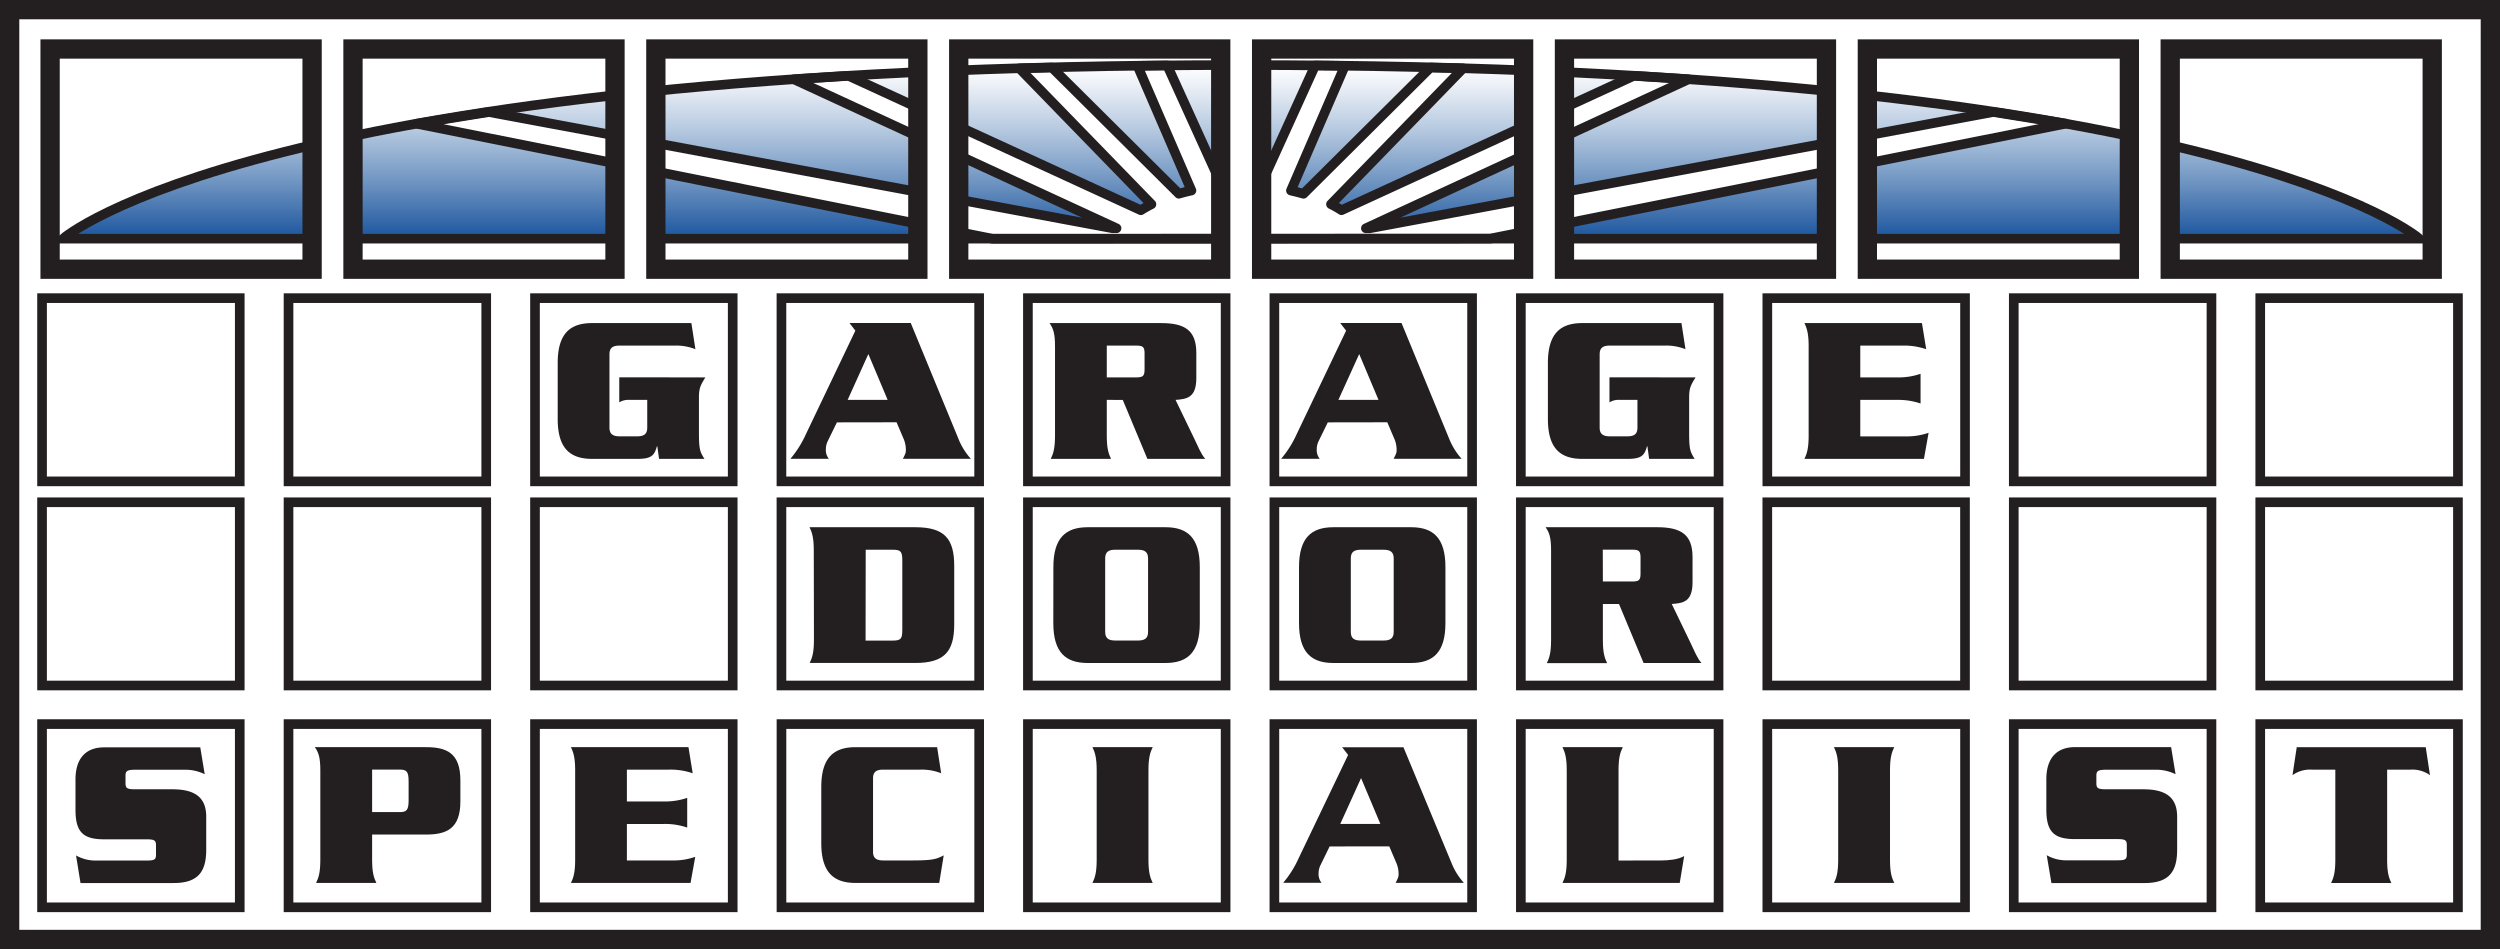 <svg class="logo-gds-color" xmlns="http://www.w3.org/2000/svg" xmlns:xlink="http://www.w3.org/1999/xlink" viewBox="0 0 777.57 295.2"><defs><style>.logo-gds-color .cls-1,.logo-gds-color .cls-2,.logo-gds-color .cls-5,.logo-gds-color .cls-8{fill:#fff;}.logo-gds-color .cls-1,.logo-gds-color .cls-2,.logo-gds-color .cls-5,.logo-gds-color .cls-7,.logo-gds-color .cls-9{stroke:#231f20;}.logo-gds-color .cls-1,.logo-gds-color .cls-9{stroke-width:6px;}.logo-gds-color .cls-2,.logo-gds-color .cls-5,.logo-gds-color .cls-7{stroke-width:3px;}.logo-gds-color .cls-3{fill:#231f20;}.logo-gds-color .cls-4{fill:url(#linear-gradient);}.logo-gds-color .cls-5{stroke-linecap:round;stroke-linejoin:round;}.logo-gds-color .cls-6,.logo-gds-color .cls-7,.logo-gds-color .cls-9{fill:none;}</style><linearGradient id="linear-gradient" x1="391.37" y1="116.6" x2="391.37" y2="62.6" gradientTransform="matrix(1, 0, 0, -1, -5.26, 136.82)" gradientUnits="userSpaceOnUse"><stop offset="0" stop-color="#fff"/><stop offset="0.11" stop-color="#edf1f7"/><stop offset="0.34" stop-color="#bdcee3"/><stop offset="0.67" stop-color="#7095c2"/><stop offset="1" stop-color="#1b559e"/></linearGradient></defs><rect class="cls-1" x="3" y="3" width="771.57" height="289.2"/><rect class="cls-2" x="13.08" y="92.73" width="61.49" height="56.99"/><rect class="cls-2" x="89.74" y="92.73" width="61.49" height="56.99"/><rect class="cls-2" x="166.4" y="92.73" width="61.49" height="56.99"/><rect class="cls-2" x="243.05" y="92.73" width="61.49" height="56.99"/><rect class="cls-2" x="319.71" y="92.73" width="61.49" height="56.99"/><rect class="cls-2" x="396.37" y="92.73" width="61.49" height="56.99"/><rect class="cls-2" x="473.03" y="92.73" width="61.49" height="56.99"/><rect class="cls-2" x="549.69" y="92.73" width="61.49" height="56.99"/><rect class="cls-2" x="626.34" y="92.73" width="61.49" height="56.99"/><rect class="cls-2" x="703" y="92.73" width="61.49" height="56.99"/><rect class="cls-2" x="13.08" y="156.22" width="61.49" height="56.99"/><rect class="cls-2" x="89.74" y="156.22" width="61.49" height="56.99"/><rect class="cls-2" x="166.4" y="156.22" width="61.49" height="56.99"/><rect class="cls-2" x="243.05" y="156.22" width="61.49" height="56.99"/><rect class="cls-2" x="319.71" y="156.22" width="61.49" height="56.99"/><rect class="cls-2" x="396.37" y="156.22" width="61.49" height="56.99"/><rect class="cls-2" x="473.03" y="156.22" width="61.49" height="56.99"/><rect class="cls-2" x="549.68" y="156.22" width="61.49" height="56.99"/><rect class="cls-2" x="626.34" y="156.22" width="61.49" height="56.99"/><rect class="cls-2" x="703" y="156.22" width="61.49" height="56.99"/><rect class="cls-2" x="89.74" y="225.21" width="61.49" height="56.99"/><rect class="cls-2" x="166.4" y="225.21" width="61.49" height="56.99"/><rect class="cls-2" x="243.06" y="225.21" width="61.49" height="56.99"/><rect class="cls-2" x="319.71" y="225.21" width="61.49" height="56.99"/><rect class="cls-2" x="396.37" y="225.21" width="61.49" height="56.99"/><rect class="cls-2" x="473.03" y="225.21" width="61.49" height="56.99"/><rect class="cls-2" x="549.69" y="225.21" width="61.49" height="56.99"/><rect class="cls-2" x="626.34" y="225.21" width="61.49" height="56.99"/><rect class="cls-2" x="13.08" y="225.21" width="61.49" height="56.99"/><rect class="cls-2" x="703" y="225.21" width="61.49" height="56.99"/><path class="cls-3" d="M219.41,117.38c-1.78,2.84-2,3.7-2,6.6v10.43c0,5.21.27,6.07,1.72,8.31H205l-.53-3.89h-.13c-.73,2.44-1.32,3.89-5.88,3.89H184.17c-6.87,0-10.69-3.3-10.69-12.4V112.89c0-9.1,3.82-12.4,10.69-12.4h30.89l1.25,8.12a16.27,16.27,0,0,0-6.47-1.12H192.75c-2.11,0-3.17.66-3.17,2.71V133c0,2,1.06,2.71,3.17,2.71h5.41c2.11,0,3.17-.66,3.17-2.71v-8.64h-6a5.4,5.4,0,0,0-2.7.79v-7.79Z" transform="translate(-0.02 0)"/><path class="cls-3" d="M260.32,131.37l-2.84,5.81a5.75,5.75,0,0,0-.59,2.51,4.22,4.22,0,0,0,.92,3H245.87a32.22,32.22,0,0,0,4.81-7.65l15.38-32.2-1.84-2.38h19.07l15,36.43a20.5,20.5,0,0,0,3.69,5.8H280.85c.79-1.58.92-1.84.92-2.77a8.82,8.82,0,0,0-.59-3.17l-2.31-5.41Zm15.78-7-6-14.25-6.44,14.26Z" transform="translate(-0.02 0)"/><path class="cls-3" d="M344.26,124.38v11.08c0,4,.53,5.61,1.32,7.26H326.84c.79-1.65,1.32-3.23,1.32-7.26V107.75c0-4-.53-5.61-1.72-7.26h34.72c7.39,0,10.95,2.25,10.95,9.31v7.78c0,6.2-3,6.53-6.46,6.8l5.74,11.88c1.32,2.7,2.11,4.88,3.5,6.46h-18l-7.66-18.34Zm0-7h9.11c2,0,2.64-.33,2.64-2.38v-5.13c0-2.05-.59-2.38-2.64-2.38h-9.11Z" transform="translate(-0.02 0)"/><path class="cls-3" d="M413,131.37l-2.84,5.81a5.61,5.61,0,0,0-.59,2.51,4.22,4.22,0,0,0,.92,3H398.5a32.26,32.26,0,0,0,4.82-7.65l15.38-32.2-1.85-2.38h19.08l15,36.43a20.82,20.82,0,0,0,3.7,5.8H433.48c.8-1.58.93-1.84.93-2.77a8.62,8.62,0,0,0-.6-3.17l-2.31-5.41Zm15.77-7-6-14.25-6.47,14.25Z" transform="translate(-0.02 0)"/><path class="cls-3" d="M527.39,117.38c-1.78,2.84-2,3.7-2,6.6v10.43c0,5.21.27,6.07,1.72,8.31H512.94l-.53-3.89h-.13c-.73,2.44-1.32,3.89-5.88,3.89H492.15c-6.87,0-10.69-3.3-10.69-12.4V112.89c0-9.1,3.82-12.4,10.69-12.4H523l1.25,8.12a16.27,16.27,0,0,0-6.47-1.12H500.73c-2.11,0-3.17.66-3.17,2.71V133c0,2,1.06,2.71,3.17,2.71h5.41c2.11,0,3.17-.66,3.17-2.71v-8.64h-6a5.37,5.37,0,0,0-2.7.79v-7.79Z" transform="translate(-0.02 0)"/><path class="cls-3" d="M592.62,135.73a20.79,20.79,0,0,0,7.25-1.12l-1.45,8.11H561.24c.79-1.65,1.32-3.23,1.32-7.26V107.75c0-4-.53-5.61-1.32-7.26H597.8l1.32,8.12a21.22,21.22,0,0,0-7.32-1.12H578.62v9.89h11.49a20.88,20.88,0,0,0,7.26-1.12v9.24a21.36,21.36,0,0,0-7.26-1.12H578.62v11.35Z" transform="translate(-0.02 0)"/><path class="cls-3" d="M253.13,171.24c0-4-.53-5.61-1.32-7.26h32.85c9,0,12.15,3.43,12.15,12V194.2c0,8.58-3.17,12-12.15,12h-32.8c.79-1.65,1.32-3.23,1.32-7.26Zm16.11,28h8.42c2.64,0,3-.6,3-3.44V174.41c0-2.84-.39-3.43-3-3.43h-8.38Z" transform="translate(-0.02 0)"/><path class="cls-3" d="M327.65,176.39c0-9.11,3.83-12.41,10.7-12.41H362.5c6.87,0,10.69,3.3,10.69,12.41V193.8c0,9.11-3.82,12.41-10.69,12.41H338.33c-6.87,0-10.7-3.3-10.7-12.41Zm16.11,20.12c0,2.05,1.06,2.71,3.17,2.71h7c2.12,0,3.17-.66,3.17-2.71V173.68c0-2-1.05-2.7-3.17-2.7h-7c-2.11,0-3.17.66-3.17,2.7Z" transform="translate(-0.02 0)"/><path class="cls-3" d="M404.05,176.39c0-9.11,3.83-12.41,10.7-12.41H438.9c6.87,0,10.69,3.3,10.69,12.41V193.8c0,9.11-3.82,12.41-10.69,12.41H414.75c-6.87,0-10.7-3.3-10.7-12.41Zm16.11,20.12c0,2.05,1,2.71,3.17,2.71h7c2.11,0,3.17-.66,3.17-2.71V173.68c0-2-1.06-2.7-3.17-2.7h-7c-2.12,0-3.17.66-3.17,2.7Z" transform="translate(-0.02 0)"/><path class="cls-3" d="M498.56,187.86V199c0,4,.52,5.61,1.32,7.26H481.13c.79-1.65,1.32-3.23,1.32-7.26V171.24c0-4-.53-5.61-1.71-7.26h34.71c7.39,0,11,2.25,11,9.31v7.79c0,6.19-3,6.52-6.47,6.78l5.74,11.88c1.32,2.71,2.11,4.89,3.5,6.47h-18l-7.65-18.35Zm0-7h9.07c2.05,0,2.64-.33,2.64-2.38v-5.15c0-2-.59-2.37-2.64-2.37h-9.1Z" transform="translate(-0.02 0)"/><path class="cls-4" d="M19.61,74.23s61.49-54,366.45-54,366.45,54,366.45,54Z" transform="translate(-0.02 0)"/><path class="cls-5" d="M463.53,74.21l179-35.75L620,34.83,426.06,71h-1.21L525.19,24.66l-17-1.08-90.92,41.8A34.3,34.3,0,0,0,414,63.52l41.08-42.27L444.94,21l-39.5,39.27c-1.26-.36-2.56-.69-3.9-1l16.77-38.78-9.24-.12L392,57.92c-1.94-.15-3.9-.25-5.93-.25s-4,.1-5.94.25L363.07,20.36l-9.25.12,16.77,38.78c-1.34.29-2.64.62-3.9,1L327.19,21l-10.12.26,41.08,42.27c-1.13.57-2.23,1.19-3.29,1.86l-90.92-41.8-17,1.08L347.29,71h-1.21l-194-36.16-22.5,3.64,179.2,35.79Z" transform="translate(-0.02 0)"/><path class="cls-6" d="M19.61,74.23s61.49-54,366.45-54,366.45,54,366.45,54Z" transform="translate(-0.02 0)"/><path class="cls-7" d="M463.27,74.23H19.61s61.49-54,366.45-54,366.45,54,366.45,54H463.27" transform="translate(-0.02 0)"/><rect class="cls-8" x="97.07" y="15.24" width="12.72" height="68.49"/><rect class="cls-8" x="191.27" y="15.24" width="12.72" height="68.49"/><rect class="cls-8" x="285.48" y="15.24" width="12.72" height="68.49"/><rect class="cls-8" x="379.68" y="15.24" width="12.71" height="68.49"/><rect class="cls-8" x="473.89" y="15.24" width="12.71" height="68.49"/><rect class="cls-8" x="568.08" y="15.24" width="12.71" height="68.49"/><rect class="cls-8" x="662.29" y="15.24" width="12.71" height="68.49"/><rect class="cls-9" x="15.58" y="15.24" width="81.49" height="68.49"/><rect class="cls-9" x="109.79" y="15.24" width="81.49" height="68.49"/><rect class="cls-9" x="203.99" y="15.24" width="81.49" height="68.49"/><rect class="cls-9" x="298.19" y="15.24" width="81.49" height="68.49"/><rect class="cls-9" x="392.4" y="15.24" width="81.49" height="68.49"/><rect class="cls-9" x="486.59" y="15.24" width="81.49" height="68.49"/><rect class="cls-9" x="580.8" y="15.24" width="81.49" height="68.49"/><rect class="cls-9" x="675" y="15.24" width="81.49" height="68.49"/><path class="cls-3" d="M63.69,240.8a13.78,13.78,0,0,0-6.53-1.39h-15c-2.51,0-3.1.33-3.1,1.85v2.38c0,1.58.59,1.85,3.1,1.85H53.6c6.86,0,10.56,2.37,10.56,8.51v10.29c0,6.66-2.38,10.36-10.1,10.36h-29l-1.39-8.58A12.27,12.27,0,0,0,30,267.65H45.54c2.51,0,3-.26,3-1.85v-2.9c0-1.52-.53-1.85-3-1.85H32.41c-6.4,0-8.91-2.11-8.91-9.16v-9.44c0-6.6,3.23-10,8.91-10h29.9Z" transform="translate(-0.02 0)"/><path class="cls-3" d="M115.76,267.36c0,4,.52,5.61,1.32,7.26H98.33c.8-1.65,1.32-3.24,1.32-7.26V239.65c0-4-.52-5.61-1.71-7.26h34.58c6.27,0,10.69,1.71,10.69,10.29v6.6c0,8.58-4.42,10.29-10.69,10.29H115.76Zm0-14.78h8.45c2.31.07,2.9-.66,2.9-3.63V243c0-3-.59-3.69-2.9-3.63h-8.45Z" transform="translate(-0.02 0)"/><path class="cls-3" d="M209,267.62a20.35,20.35,0,0,0,7.26-1.12l-1.46,8.12H177.59c.79-1.65,1.32-3.24,1.32-7.26V239.65c0-4-.53-5.61-1.32-7.26h36.56l1.32,8.12a21,21,0,0,0-7.32-1.13H195v9.9H206.5a21.32,21.32,0,0,0,7.26-1.12v9.24a20.84,20.84,0,0,0-7.26-1.12H195v11.34Z" transform="translate(-0.02 0)"/><path class="cls-3" d="M292.75,240.51a16.1,16.1,0,0,0-6.47-1.13H274.73c-2.11,0-3.17.66-3.17,2.71v22.83c0,2,1.06,2.7,3.17,2.7h9.11c6.47,0,7.52-.46,9.7-1.58l-1.39,8.58h-26c-6.86,0-10.69-3.3-10.69-12.41V244.8c0-9.11,3.83-12.41,10.69-12.41h25.34Z" transform="translate(-0.02 0)"/><path class="cls-3" d="M339.8,274.62c.79-1.65,1.32-3.24,1.32-7.26V239.65c0-4-.53-5.61-1.32-7.26h18.74c-.79,1.65-1.32,3.23-1.32,7.26v27.71c0,4,.53,5.61,1.32,7.26Z" transform="translate(-0.02 0)"/><path class="cls-3" d="M413.57,263.27l-2.83,5.8a5.62,5.62,0,0,0-.6,2.51,4.26,4.26,0,0,0,.93,3H399.12a32.12,32.12,0,0,0,4.82-7.66l15.38-32.12-1.85-2.37h19.07l15.1,36.36a20.58,20.58,0,0,0,3.7,5.81H434.1c.79-1.59.92-1.85.92-2.77a8.82,8.82,0,0,0-.59-3.17l-2.31-5.41Zm15.78-7-6-14.26-6.47,14.26Z" transform="translate(-0.02 0)"/><path class="cls-3" d="M516.92,267.62c1.85,0,5.15-.26,6.93-1.38l-1.39,8.38H486c.79-1.65,1.32-3.24,1.32-7.26V239.65c0-4-.53-5.61-1.32-7.26h18.75c-.8,1.65-1.32,3.23-1.32,7.26v28Z" transform="translate(-0.02 0)"/><path class="cls-3" d="M570.43,274.62c.8-1.65,1.32-3.24,1.32-7.26V239.65c0-4-.52-5.61-1.32-7.26h18.75c-.79,1.65-1.32,3.23-1.32,7.26v27.71c0,4,.53,5.61,1.32,7.26Z" transform="translate(-0.02 0)"/><path class="cls-3" d="M676.68,240.8a13.83,13.83,0,0,0-6.53-1.39h-15c-2.51,0-3.1.33-3.1,1.85v2.38c0,1.58.59,1.85,3.1,1.85h11.46c6.86,0,10.56,2.37,10.56,8.51v10.29c0,6.66-2.38,10.36-10.1,10.36h-29L636.61,266a12.22,12.22,0,0,0,6.34,1.58h15.57c2.51,0,3-.26,3-1.85v-2.9c0-1.52-.53-1.85-3-1.85H645.4c-6.4,0-8.91-2.11-8.91-9.16v-9.44c0-6.6,3.23-10,8.91-10h29.9Z" transform="translate(-0.02 0)"/><path class="cls-3" d="M754.49,232.39l1.32,8.71a9.4,9.4,0,0,0-6-1.72h-7.32v28c0,4,.52,5.61,1.32,7.26H725.05c.79-1.65,1.32-3.24,1.32-7.26v-28h-7.32a9.38,9.38,0,0,0-6,1.72l1.32-8.71Z" transform="translate(-0.02 0)"/></svg>